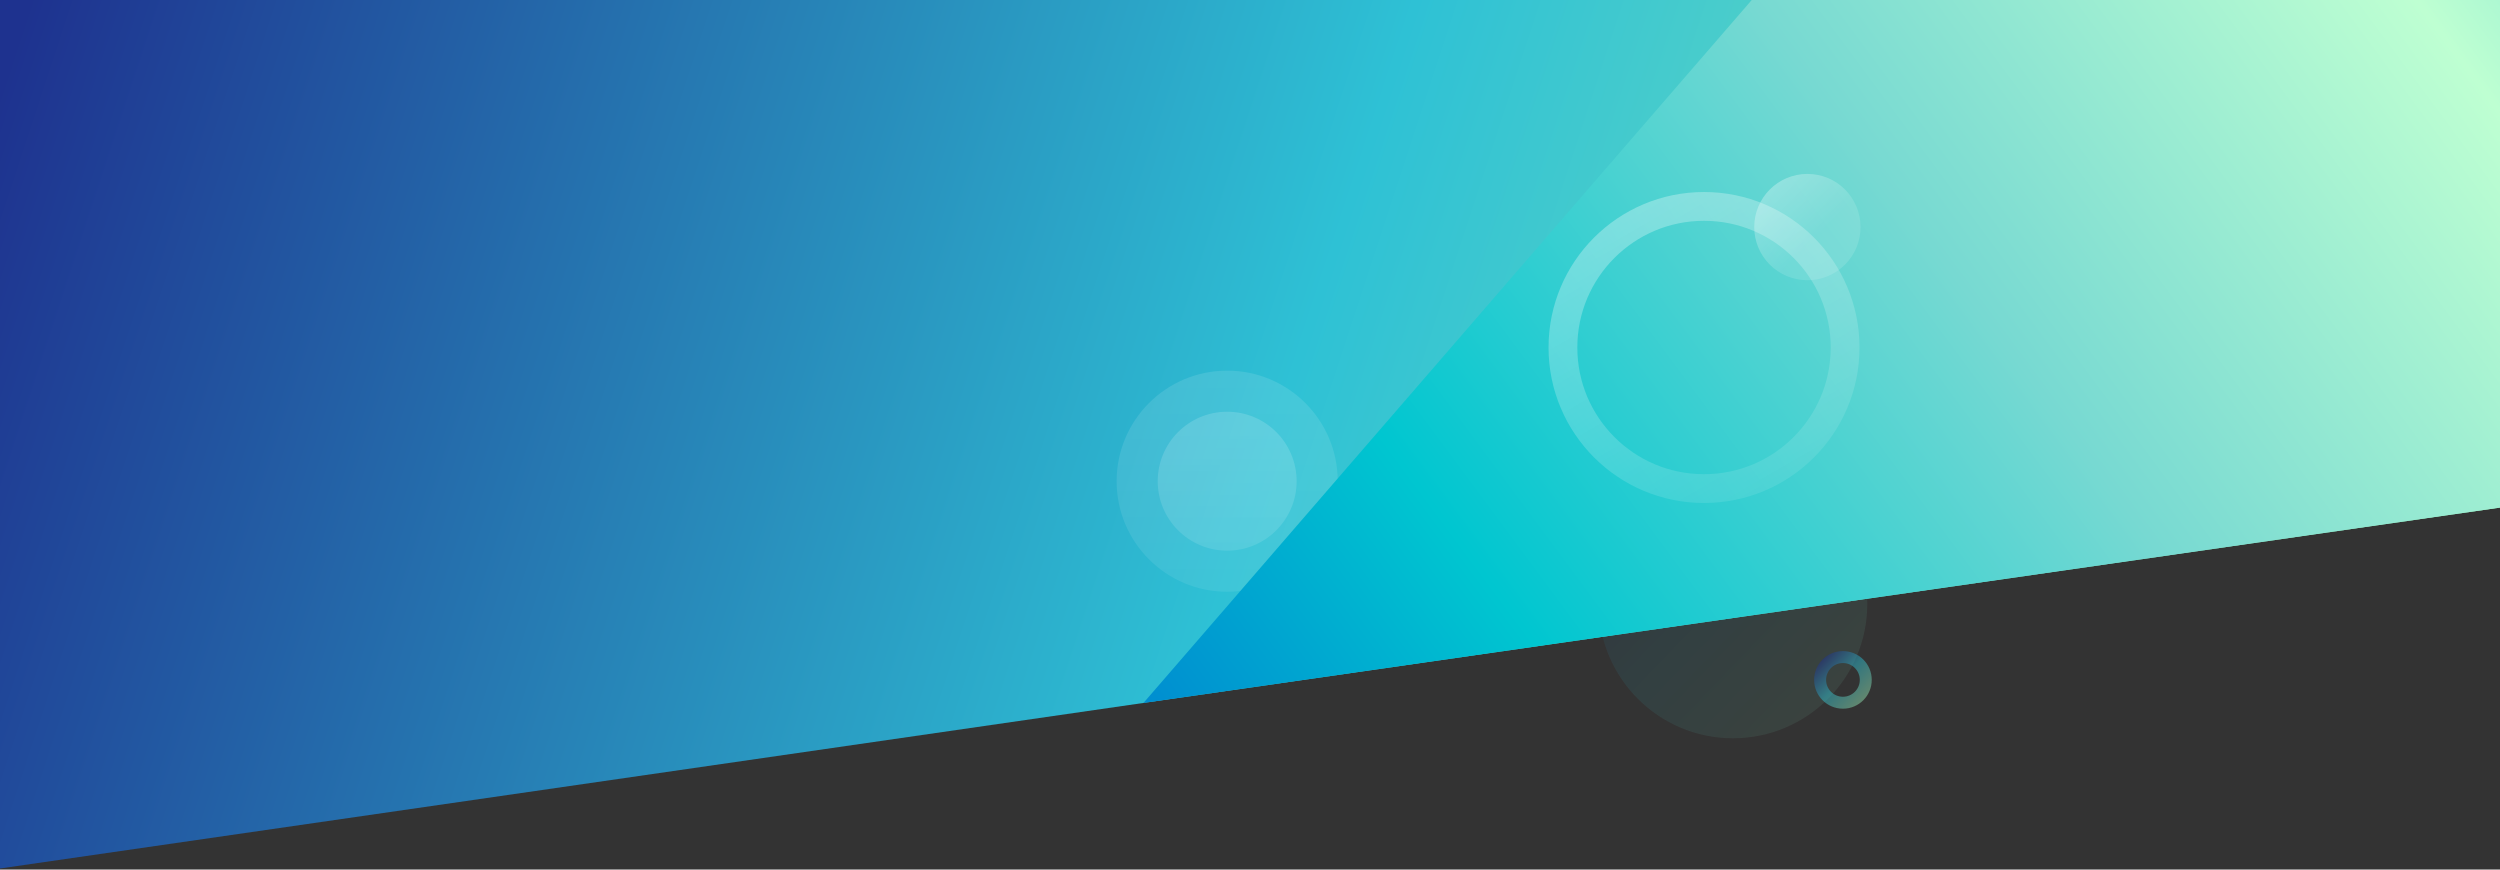 <?xml version="1.0" encoding="utf-8"?>
<!-- Generator: Adobe Illustrator 22.0.1, SVG Export Plug-In . SVG Version: 6.00 Build 0)  -->
<svg version="1.1" id="Layer_1" xmlns="http://www.w3.org/2000/svg" xmlns:xlink="http://www.w3.org/1999/xlink" x="0px" y="0px"
	 viewBox="0 0 2300 800" style="enable-background:new 0 0 2300 800;" xml:space="preserve" preserveAspectRatio="xMinYMax slice">
<rect x="0" y="0" width="2300" height="800" fill="#333333" stroke="none"/>
<style type="text/css">
	.st0{opacity:9.000000e-02;fill:url(#SVGID_1_);enable-background:new    ;}
	.st1{opacity:0.47;fill:none;stroke:url(#SVGID_2_);stroke-width:11;stroke-miterlimit:10;enable-background:new    ;}
	.st2{fill:url(#SVGID_3_);}
	.st3{opacity:0.11;fill:url(#SVGID_4_);enable-background:new    ;}
	.st4{opacity:0.15;fill:url(#SVGID_5_);enable-background:new    ;}
	.st5{opacity:0.6;fill:url(#SVGID_6_);enable-background:new    ;}
	.st6{fill:url(#SVGID_7_);}
	.st7{opacity:0.3;fill:none;stroke:url(#SVGID_8_);stroke-width:26.49;stroke-miterlimit:10;enable-background:new    ;}
	.st8{opacity:0.4;fill:url(#SVGID_9_);enable-background:new    ;}
</style>
<title>1200+</title>
<g id="Layer_4">
	
		<linearGradient id="SVGID_1_" gradientUnits="userSpaceOnUse" x1="1473.02" y1="361.06" x2="1699.32" y2="143.289" gradientTransform="matrix(1 0 0 -1 0 800)">
		<stop  offset="0" style="stop-color:#1E328F"/>
		<stop  offset="0.48" style="stop-color:#2EC1D5"/>
		<stop  offset="1" style="stop-color:#94E5B3"/>
	</linearGradient>
	<circle class="st0" cx="1594.3" cy="555.6" r="123.6"/>
	
		<linearGradient id="SVGID_2_" gradientUnits="userSpaceOnUse" x1="1676.4" y1="192.87" x2="1714.6" y2="156.13" gradientTransform="matrix(1 0 0 -1 0 800)">
		<stop  offset="0" style="stop-color:#1E328F"/>
		<stop  offset="0.48" style="stop-color:#2EC1D5"/>
		<stop  offset="1" style="stop-color:#94E5B3"/>
	</linearGradient>
	<circle class="st1" cx="1695.5" cy="625.5" r="21"/>
	
		<linearGradient id="SVGID_3_" gradientUnits="userSpaceOnUse" x1="17.71" y1="772.321" x2="2112.39" y2="84.471" gradientTransform="matrix(1 0 0 -1 0 800)">
		<stop  offset="0" style="stop-color:#1E328F"/>
		<stop  offset="0.55" style="stop-color:#2EC1D5"/>
		<stop  offset="1" style="stop-color:#8EEAB3"/>
	</linearGradient>
	<polygon class="st2" points="2300,0 2300,467 1052,646.7 0,799 0,0 	"/>
	
		<linearGradient id="SVGID_4_" gradientUnits="userSpaceOnUse" x1="-1571.333" y1="1793.363" x2="-1571.333" y2="1469.483" gradientTransform="matrix(0.63 0 0 -0.63 2118.92 1469.37)">
		<stop  offset="2.000000e-02" style="stop-color:#FFFFFF"/>
		<stop  offset="1" style="stop-color:#FFFFFF;stop-opacity:0.7"/>
	</linearGradient>
	<circle class="st3" cx="1129" cy="442.7" r="101.7"/>
	
		<linearGradient id="SVGID_5_" gradientUnits="userSpaceOnUse" x1="-5967.282" y1="3836.453" x2="-5967.282" y2="3512.573" gradientTransform="matrix(0.39 0 0 -0.39 3456.22 1886.73)">
		<stop  offset="2.000000e-02" style="stop-color:#FFFFFF"/>
		<stop  offset="1" style="stop-color:#FFFFFF;stop-opacity:0.7"/>
	</linearGradient>
	<circle class="st4" cx="1129" cy="442.7" r="63.9"/>
	
		<linearGradient id="SVGID_6_" gradientUnits="userSpaceOnUse" x1="1925.539" y1="340.951" x2="1949.691" y2="316.799" gradientTransform="matrix(1 0 0 -1 0 800)">
		<stop  offset="0" style="stop-color:#FFFFFF"/>
		<stop  offset="1" style="stop-color:#FFFFFF;stop-opacity:0.3"/>
	</linearGradient>
	<path class="st5" d="M1927.4,458.3h20.4c1.5,0,2.7,1.2,2.7,2.7v20.4c0,1.5-1.2,2.7-2.7,2.7h-20.4c-1.5,0-2.7-1.2-2.7-2.7v-20.4
		C1924.8,459.5,1926,458.3,1927.4,458.3z"/>
	
		<linearGradient id="SVGID_7_" gradientUnits="userSpaceOnUse" x1="1081.461" y1="-81.321" x2="2548.801" y2="1005.889" gradientTransform="matrix(1 0 0 -1 0 800)">
		<stop  offset="2.000000e-02" style="stop-color:#007FD0"/>
		<stop  offset="0.24" style="stop-color:#00C6D0"/>
		<stop  offset="0.52" style="stop-color:#77D9D2"/>
		<stop  offset="0.79" style="stop-color:#BEFFD2"/>
		<stop  offset="1" style="stop-color:#56D4D1"/>
	</linearGradient>
	<polygon class="st6" points="2300,0 2300,467 1052,646.7 1611.6,0 	"/>
	
		<linearGradient id="SVGID_8_" gradientUnits="userSpaceOnUse" x1="541.087" y1="1099.97" x2="710.097" y2="807.24" gradientTransform="matrix(0.83 0 0 -0.83 1047.85 1110.09)">
		<stop  offset="2.000000e-02" style="stop-color:#FFFFFF"/>
		<stop  offset="1" style="stop-color:#FFFFFF;stop-opacity:0.3"/>
	</linearGradient>
	<circle class="st7" cx="1567.7" cy="319.7" r="129.8"/>
	
		<linearGradient id="SVGID_9_" gradientUnits="userSpaceOnUse" x1="-8812.542" y1="6029.307" x2="-8585.992" y2="5802.767" gradientTransform="matrix(0.31 0 0 -0.31 4333.04 2016.32)">
		<stop  offset="0" style="stop-color:#FFFFFF"/>
		<stop  offset="1" style="stop-color:#FFFFFF;stop-opacity:0.3"/>
	</linearGradient>
	<circle class="st8" cx="1662.8" cy="208.9" r="48.9"/>
</g>
</svg>
